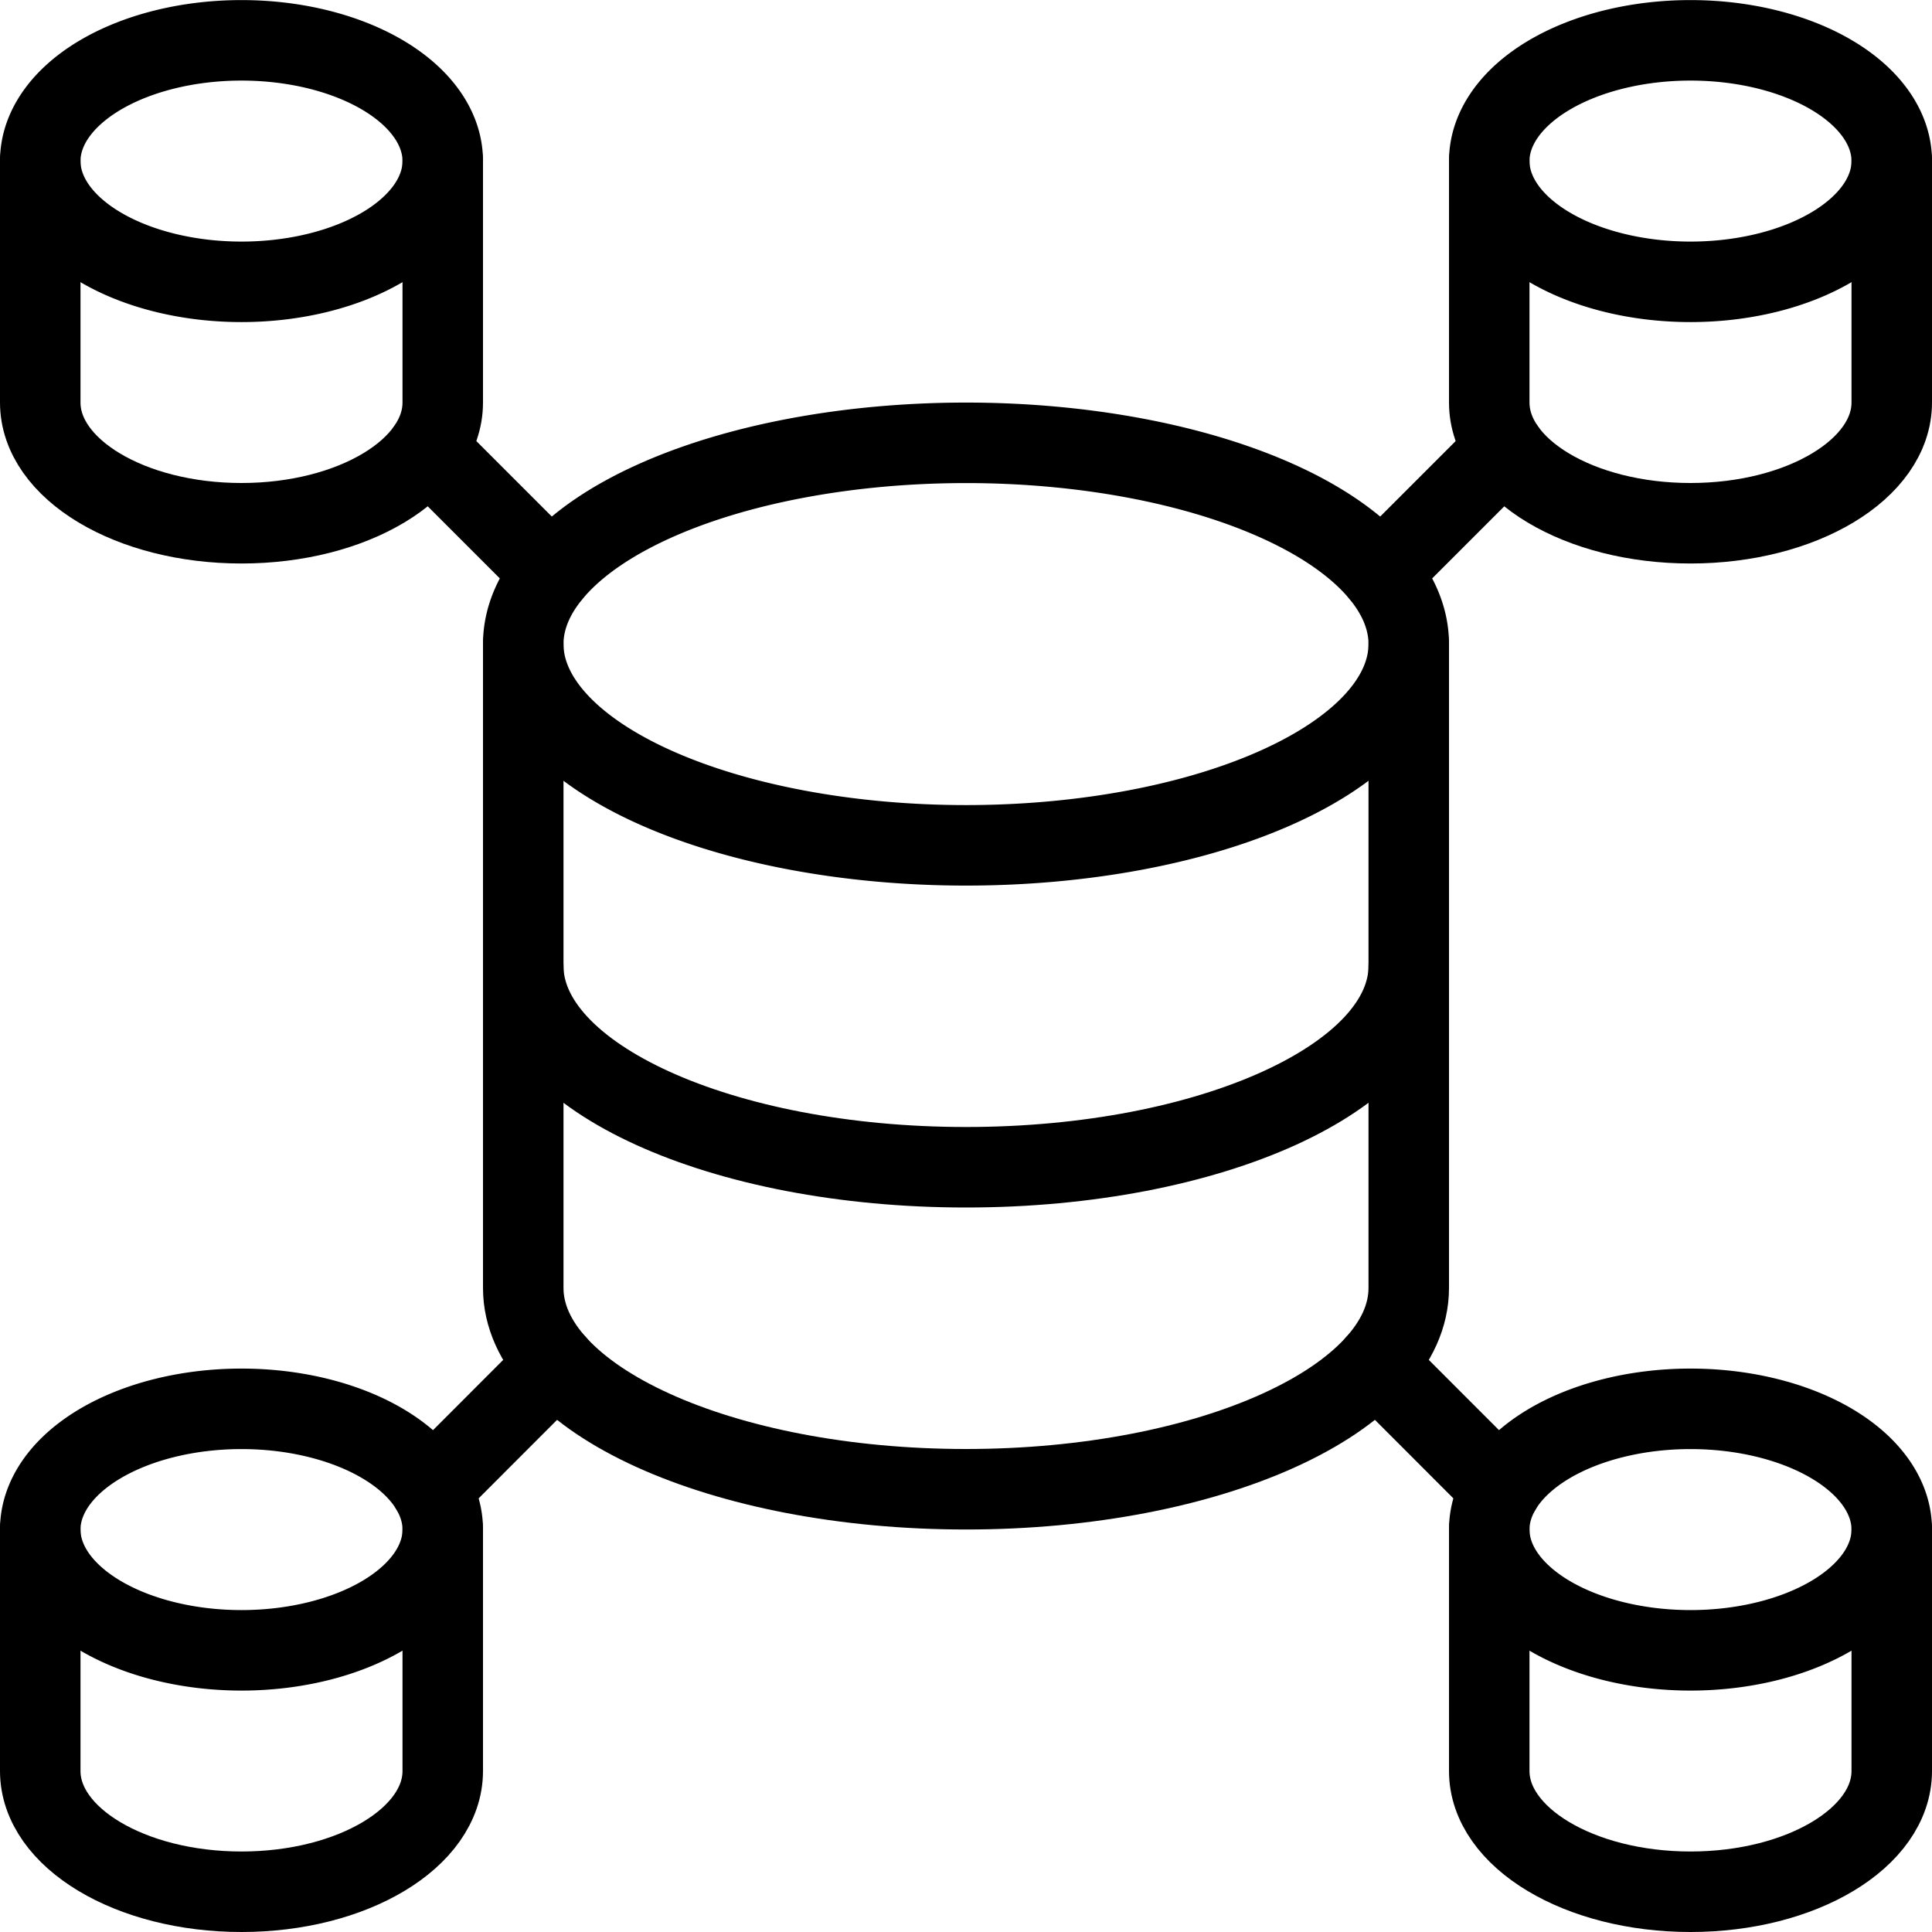 <svg viewBox="0 0 24 24" height="24" width="24" xmlns="http://www.w3.org/2000/svg"><path d="M6.500 8.001 A5.5 2.5 0 1 0 17.500 8.001 A5.5 2.5 0 1 0 6.500 8.001 Z" fill="none" stroke="#000000" stroke-linecap="round" stroke-linejoin="round"    /><path d="M18.500 2.001 A2.5 1.5 0 1 0 23.500 2.001 A2.5 1.5 0 1 0 18.500 2.001 Z" fill="none" stroke="#000000" stroke-linecap="round" stroke-linejoin="round"    /><path d="M23.5,2V5c0,.828-1.119,1.5-2.5,1.5S18.5,5.829,18.5,5V2" fill="none" stroke="#000000" stroke-linecap="round" stroke-linejoin="round"    /><path d="M0.500 2.001 A2.5 1.5 0 1 0 5.500 2.001 A2.5 1.5 0 1 0 0.500 2.001 Z" fill="none" stroke="#000000" stroke-linecap="round" stroke-linejoin="round"    /><path d="M5.5,2V5c0,.828-1.119,1.5-2.5,1.5S.5,5.829.5,5V2" fill="none" stroke="#000000" stroke-linecap="round" stroke-linejoin="round"    /><path d="M18.500 19.001 A2.5 1.5 0 1 0 23.500 19.001 A2.5 1.5 0 1 0 18.500 19.001 Z" fill="none" stroke="#000000" stroke-linecap="round" stroke-linejoin="round"    /><path d="M23.5,19v3c0,.828-1.119,1.5-2.5,1.5s-2.5-.672-2.5-1.5V19" fill="none" stroke="#000000" stroke-linecap="round" stroke-linejoin="round"    /><path d="M0.500 19.001 A2.5 1.5 0 1 0 5.500 19.001 A2.5 1.5 0 1 0 0.500 19.001 Z" fill="none" stroke="#000000" stroke-linecap="round" stroke-linejoin="round"    /><path d="M5.5,19v3c0,.828-1.119,1.5-2.5,1.5S.5,22.829.5,22V19" fill="none" stroke="#000000" stroke-linecap="round" stroke-linejoin="round"    /><path d="M17.5,12c0,1.381-2.463,2.5-5.5,2.5S6.5,13.382,6.5,12" fill="none" stroke="#000000" stroke-linecap="round" stroke-linejoin="round"    /><path d="M6.5,8v8c0,1.381,2.463,2.5,5.5,2.5s5.5-1.119,5.5-2.5V8" fill="none" stroke="#000000" stroke-linecap="round" stroke-linejoin="round"    /><path d="M5.309 5.578L6.851 7.12" fill="none" stroke="#000000" stroke-linecap="round" stroke-linejoin="round"    /><path d="M18.691 5.578L17.149 7.12" fill="none" stroke="#000000" stroke-linecap="round" stroke-linejoin="round"    /><path d="M5.355 18.497L6.906 16.945" fill="none" stroke="#000000" stroke-linecap="round" stroke-linejoin="round"    /><path d="M18.645 18.497L17.094 16.945" fill="none" stroke="#000000" stroke-linecap="round" stroke-linejoin="round"    /></svg>